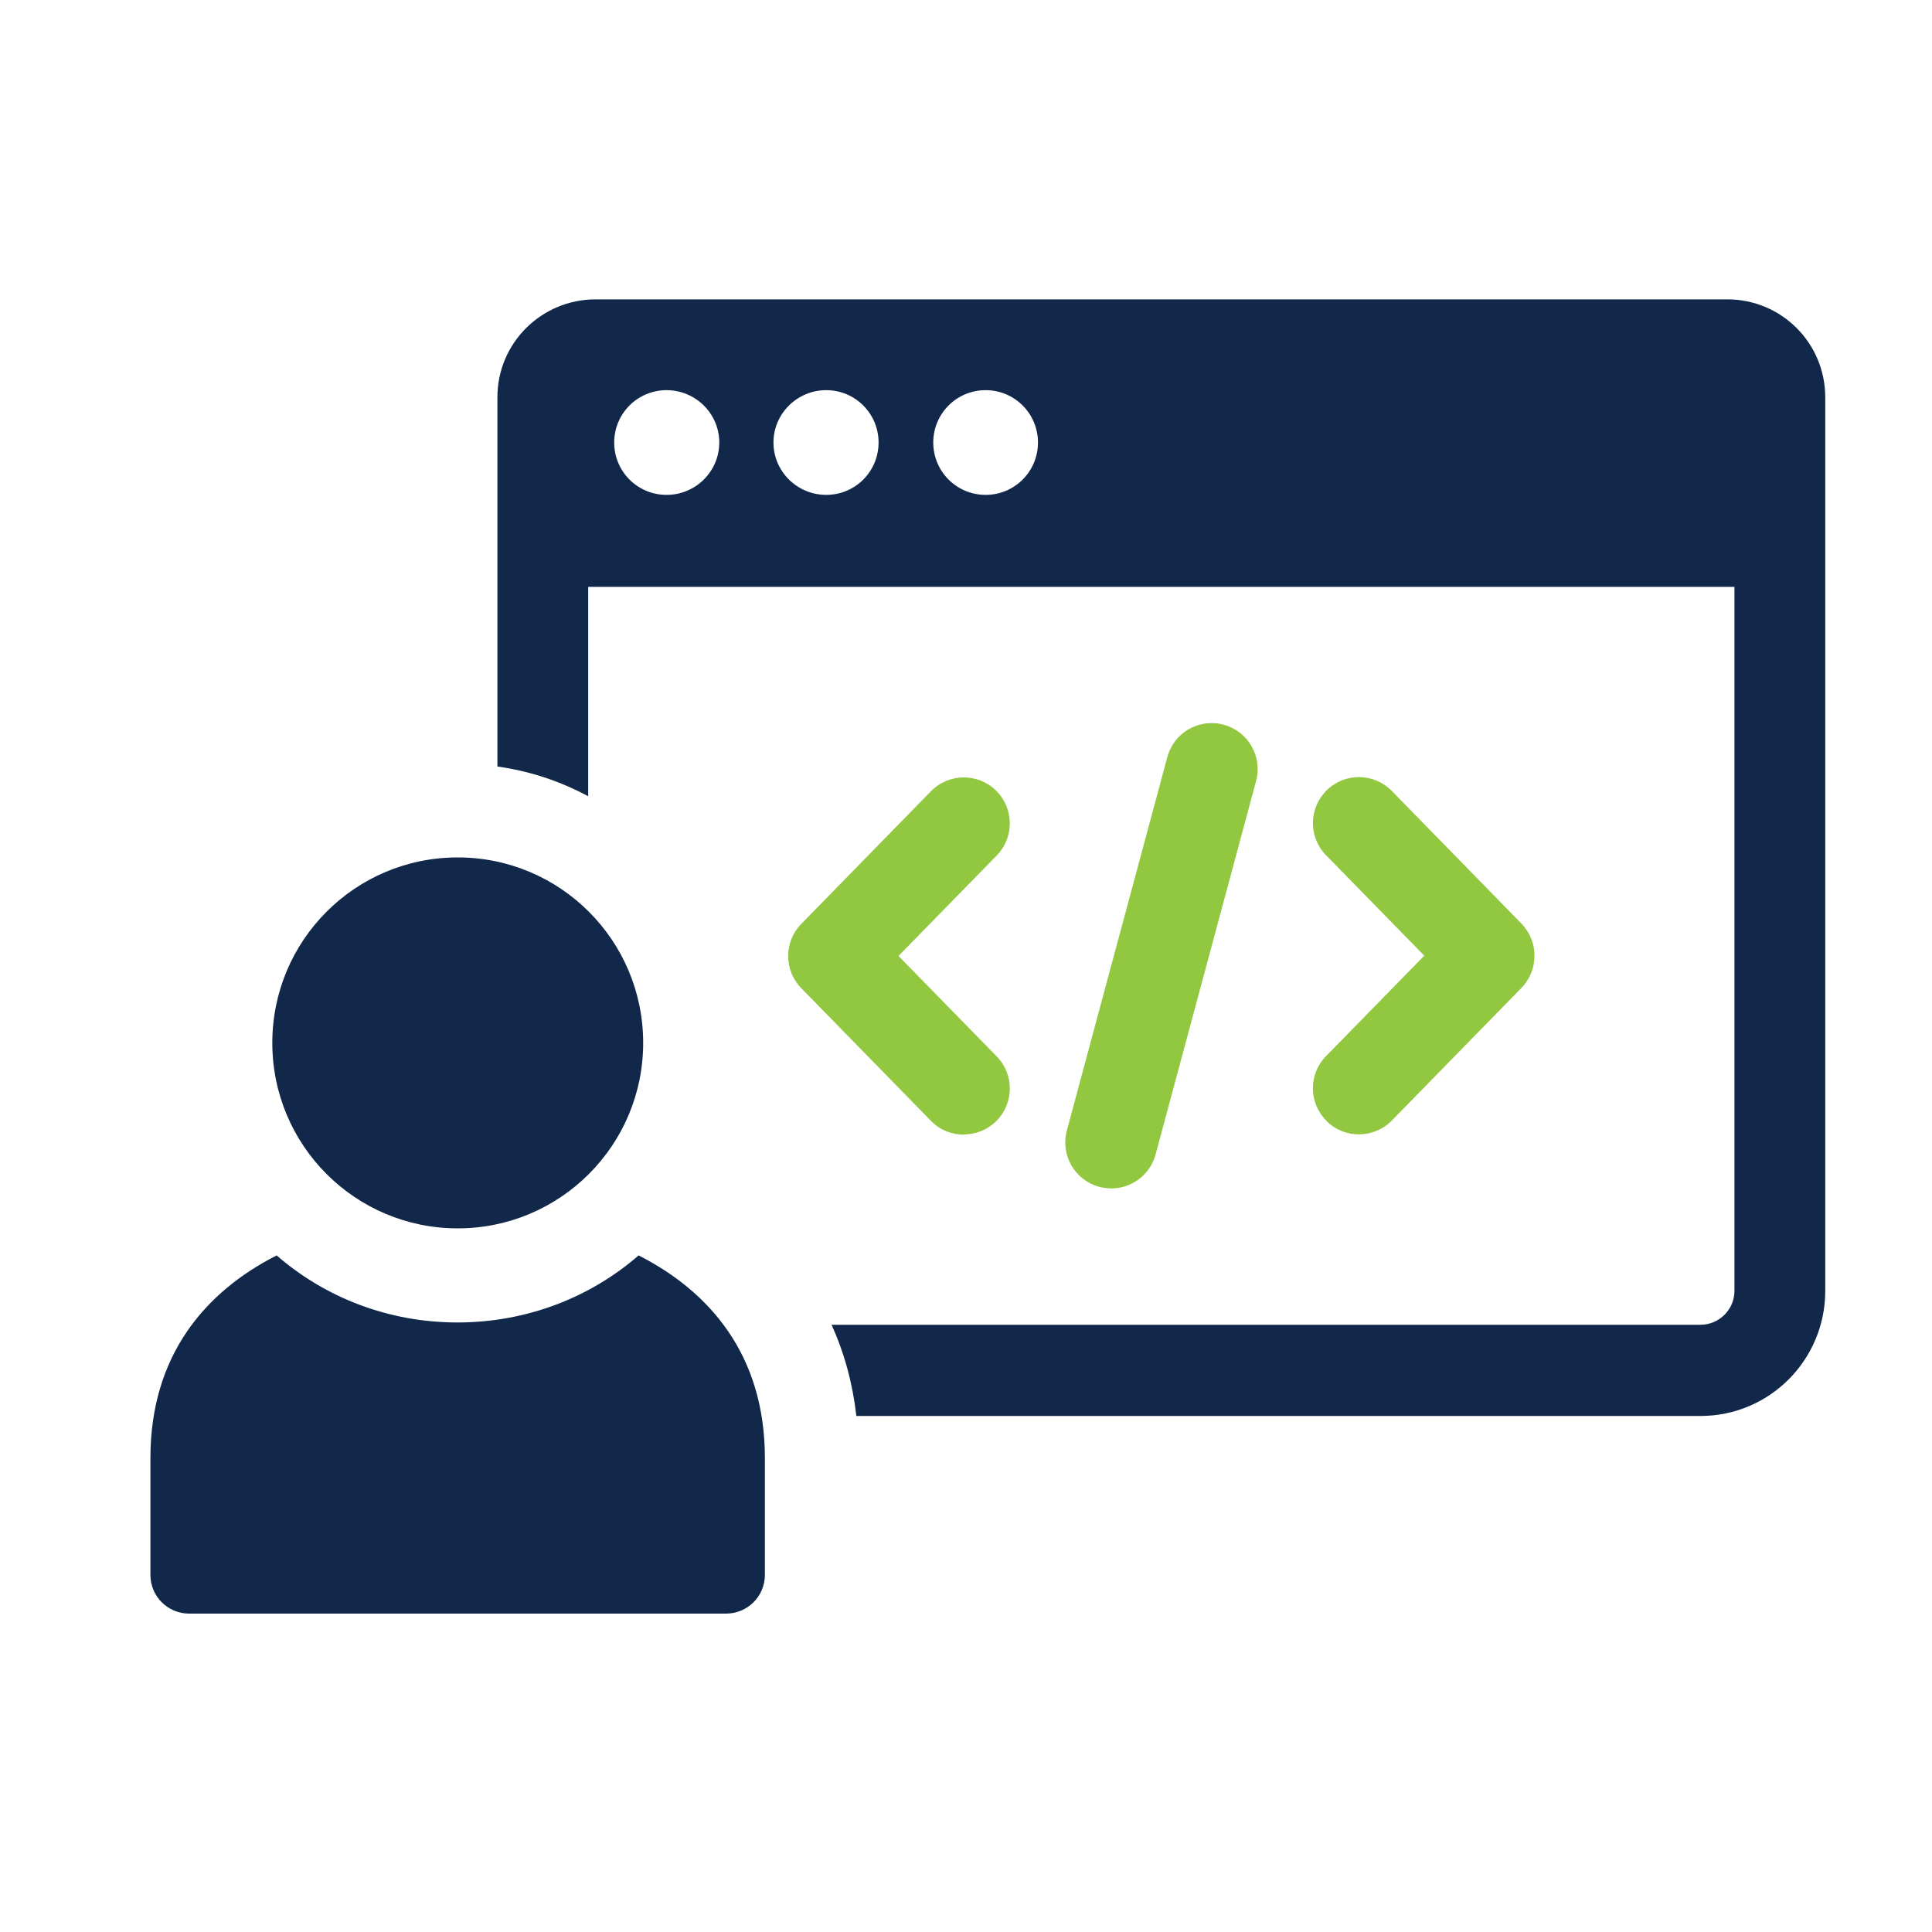 <?xml version="1.0" encoding="UTF-8"?> <svg xmlns="http://www.w3.org/2000/svg" xmlns:xlink="http://www.w3.org/1999/xlink" width="75" height="75" xml:space="preserve" overflow="hidden"><g transform="translate(-496 -34)"><path d="M533.414 78.04C533.864 78.04 534.314 77.871 534.662 77.534 535.367 76.844 535.383 75.715 534.693 75.01L530.879 71.11 534.693 67.21C535.383 66.505 535.367 65.373 534.662 64.686 533.958 64 532.829 64.011 532.139 64.716L527.106 69.865C526.427 70.559 526.427 71.669 527.106 72.362L532.139 77.511C532.487 77.871 532.953 78.047 533.414 78.047Z" fill="#92C740"></path><path d="M547.506 77.53C547.855 77.871 548.305 78.036 548.755 78.036 549.205 78.036 549.681 77.856 550.03 77.5L555.062 72.351C555.737 71.657 555.737 70.547 555.062 69.854L550.03 64.705C549.34 64 548.211 63.985 547.506 64.675 546.801 65.365 546.786 66.494 547.476 67.199L551.29 71.099 547.476 74.999C546.786 75.704 546.797 76.832 547.506 77.522Z" fill="#92C740"></path><path d="M539.136 80.136C539.924 80.136 540.648 79.611 540.861 78.812L544.761 64.319C545.016 63.366 544.454 62.388 543.501 62.133 542.545 61.874 541.57 62.44 541.315 63.392L537.415 77.886C537.16 78.839 537.722 79.817 538.675 80.073 538.833 80.114 538.986 80.132 539.14 80.132Z" fill="#92C740"></path><path d="M563.054 45.621 519.126 45.621C517.019 45.621 515.309 47.316 515.309 49.424L515.309 63.756C516.565 63.932 517.75 64.326 518.834 64.911L518.834 56.781 563.331 56.781 563.331 84.111C563.331 84.843 562.731 85.427 562.015 85.427L528.28 85.427C528.779 86.522 529.101 87.711 529.244 88.968L562.015 88.968C564.693 88.968 566.856 86.789 566.856 84.115L566.856 49.424C566.856 47.32 565.161 45.621 563.054 45.621ZM521.875 53.211C520.75 53.211 519.843 52.304 519.843 51.179 519.843 50.054 520.75 49.146 521.875 49.146 523 49.146 523.922 50.054 523.922 51.179 523.922 52.304 523 53.211 521.875 53.211ZM528.074 53.211C526.949 53.211 526.026 52.304 526.026 51.179 526.026 50.054 526.949 49.146 528.074 49.146 529.199 49.146 530.106 50.054 530.106 51.179 530.106 52.304 529.199 53.211 528.074 53.211ZM534.261 53.211C533.136 53.211 532.229 52.304 532.229 51.179 532.229 50.054 533.136 49.146 534.261 49.146 535.386 49.146 536.294 50.054 536.294 51.179 536.294 52.304 535.386 53.211 534.261 53.211Z" fill="#11284A"></path><path d="M520.791 82.735C518.905 84.374 516.434 85.338 513.76 85.338 511.086 85.338 508.626 84.374 506.74 82.735 503.976 84.138 501.839 86.609 501.839 90.603L501.839 95.136C501.839 95.969 502.51 96.64 503.346 96.64L524.185 96.64C525.018 96.64 525.693 95.969 525.693 95.136L525.693 90.603C525.693 86.612 523.559 84.141 520.791 82.735Z" fill="#11284A"></path><path d="M513.768 81.685C517.742 81.685 520.968 78.464 520.968 74.485 520.968 70.506 517.746 67.285 513.768 67.285 509.789 67.285 506.571 70.506 506.571 74.485 506.571 78.464 509.793 81.685 513.768 81.685Z" fill="#11284A"></path></g></svg> 